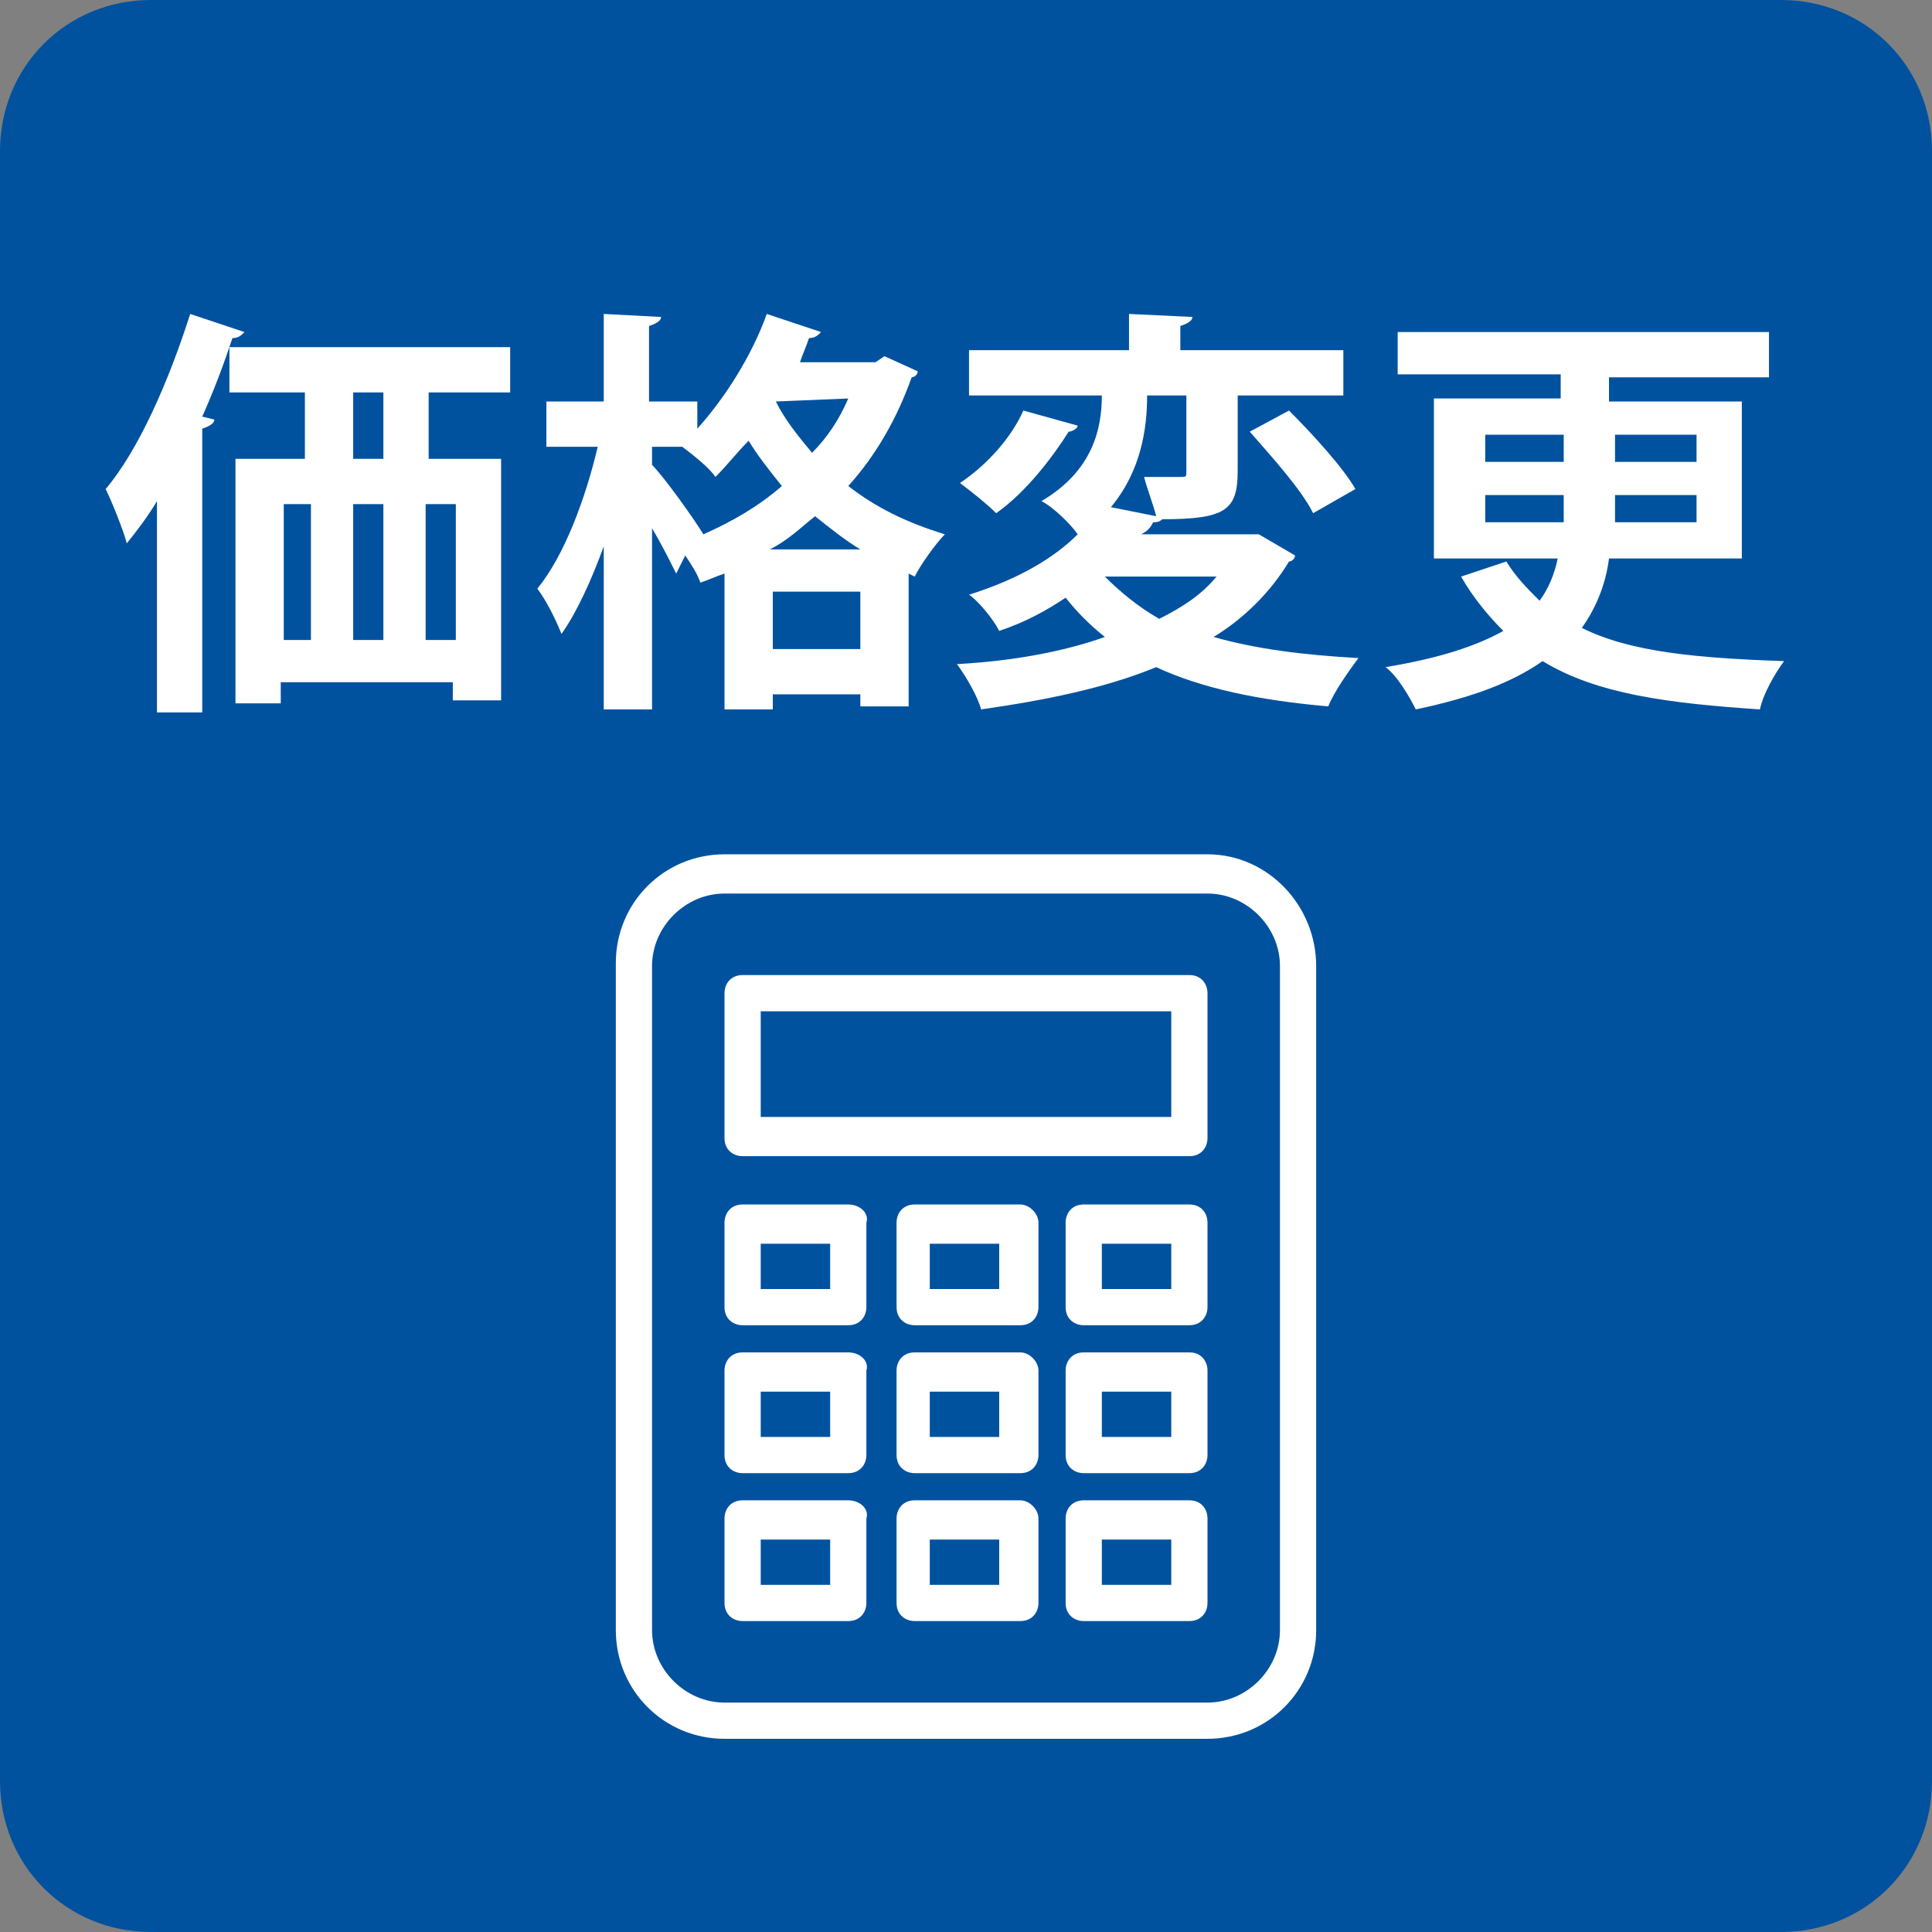 <?xml version="1.0" encoding="utf-8"?>
<!-- Generator: Adobe Illustrator 27.9.0, SVG Export Plug-In . SVG Version: 6.00 Build 0)  -->
<svg version="1.1" id="レイヤー_1" xmlns="http://www.w3.org/2000/svg" xmlns:xlink="http://www.w3.org/1999/xlink" x="0px"
	 y="0px" viewBox="0 0 64 64" style="enable-background:new 0 0 64 64;" xml:space="preserve">
<rect x="0" y="0" width="64" height="64" fill="#808080" stroke="none"/>
<style type="text/css">
	.st0{fill:#00529F;}
	.st1{fill:#FFFFFF;}
</style>
<g>
	<path class="st0" d="M59,64H5c-2.8,0-5-2.2-5-5V5c0-2.8,2.2-5,5-5h54c2.8,0,5,2.2,5,5v54C64,61.8,61.8,64,59,64z"/>
	<g>
		<path class="st1" d="M5.2,16.6c-0.3,0.5-0.6,0.9-1,1.4c-0.1-0.4-0.5-1.4-0.7-1.8c1.1-1.3,2.1-3.6,2.8-5.8L8.1,11
			c-0.1,0.1-0.2,0.2-0.4,0.2c-0.3,0.9-0.6,1.7-1,2.6l0.4,0.1c0,0.1-0.1,0.2-0.4,0.3v9.4H5.2V16.6z M16.9,13h-2.7v2.2h2.4v8H15v-0.6
			H9.3v0.7H7.8v-8.1h2.3V13H7.6v-1.5h9.3C16.9,11.5,16.9,13,16.9,13z M9.4,16.7v4.5h0.9v-4.5H9.4z M12.7,16.7h-1v4.5h1V16.7z
			 M12.7,15.2V13h-1v2.2H12.7z M15.1,21.2v-4.5h-1v4.5H15.1z"/>
		<path class="st1" d="M29.3,11.8l1.1,0.5c0,0.1-0.1,0.2-0.2,0.2c-0.5,1.4-1.2,2.6-2.1,3.6c0.9,0.7,1.9,1.2,3.2,1.6
			c-0.3,0.3-0.8,1-1,1.4L30.1,19v4.4h-1.6V23h-2.9v0.5H24V19c-0.3,0.1-0.5,0.2-0.8,0.3c-0.1-0.3-0.3-0.6-0.5-0.9L22.4,19
			c-0.2-0.4-0.5-1-0.8-1.5v6H20v-5.4c-0.4,1.1-0.9,2.2-1.4,2.9c-0.2-0.5-0.5-1.1-0.8-1.5c0.9-1.1,1.6-3,2-4.7h-1.7v-1.5H20v-2.9
			l1.9,0.1c0,0.1-0.1,0.2-0.4,0.3v2.5h1.6v0.9c0.9-1,1.8-2.4,2.3-3.8l1.8,0.6c-0.1,0.1-0.2,0.2-0.4,0.2c-0.1,0.3-0.2,0.5-0.3,0.8H29
			L29.3,11.8z M21.6,14.8v0.6c0.4,0.4,1.4,1.8,1.7,2.3c0.9-0.4,1.8-0.9,2.6-1.6c-0.4-0.5-0.8-1-1.1-1.5c-0.4,0.4-0.7,0.8-1.1,1.2
			c-0.2-0.3-0.7-0.7-1.1-1H21.6z M28.5,18.2c-0.5-0.3-1-0.7-1.5-1.1c-0.5,0.4-0.9,0.8-1.5,1.1H28.5z M25.6,21.5h2.9v-1.9h-2.9V21.5z
			 M25.7,13.3c0.3,0.6,0.7,1.1,1.2,1.7c0.5-0.5,0.9-1.1,1.2-1.8L25.7,13.3L25.7,13.3z"/>
		<path class="st1" d="M41.7,17.7l1.2,0.7c0,0.1-0.1,0.2-0.2,0.2c-0.6,1-1.5,1.9-2.5,2.5c1.4,0.4,3,0.6,4.8,0.7
			c-0.3,0.4-0.8,1.1-1,1.6c-2.3-0.2-4.2-0.6-5.7-1.3c-1.7,0.7-3.7,1.1-5.8,1.4c-0.1-0.4-0.5-1.1-0.8-1.5c1.8-0.1,3.5-0.4,4.9-0.9
			c-0.5-0.4-0.9-0.8-1.3-1.3c-0.6,0.4-1.3,0.8-2.2,1.1c-0.2-0.4-0.7-1-1-1.2c1.6-0.5,2.8-1.2,3.6-2c-0.2-0.3-0.8-0.9-1.2-1.1
			c1.7-1,2-2.4,2-3.5h-4.4v-1.5h5.3v-1.2l2.1,0.1c0,0.1-0.1,0.2-0.4,0.3v0.8h5.4v1.5H41v2.5c0,1.3-0.4,1.6-2.5,1.6
			c-0.1,0.1-0.2,0.1-0.3,0.1c-0.1,0.2-0.2,0.3-0.4,0.4h3.6L41.7,17.7z M35.7,14.1c0,0.1-0.2,0.2-0.3,0.2c-0.5,0.8-1.4,2-2.4,2.7
			c-0.3-0.3-0.8-0.7-1.2-1c0.9-0.6,1.7-1.5,2.1-2.4L35.7,14.1z M36.6,19.1c0.5,0.5,1.1,1,1.8,1.4c0.8-0.4,1.4-0.8,1.9-1.4H36.6z
			 M39.3,13.1H38c0,1.1-0.2,2.5-1.2,3.7l1.5,0.3c-0.1-0.4-0.3-0.9-0.4-1.3c0.5,0,1,0,1.2,0s0.2,0,0.2-0.2V13.1z M43.5,17
			c-0.4-0.8-1.4-1.9-2.1-2.7l1.3-0.7c0.8,0.8,1.8,1.9,2.2,2.6L43.5,17z"/>
		<path class="st1" d="M57.8,18.5h-4.5c-0.1,0.8-0.4,1.6-0.9,2.3c1.6,0.8,3.8,1,6.7,1.1c-0.3,0.4-0.7,1.1-0.8,1.6
			c-3-0.2-5.4-0.5-7.2-1.6c-1,0.7-2.3,1.2-4.2,1.6c-0.2-0.4-0.6-1.1-1-1.4c1.8-0.3,3-0.7,3.9-1.2c-0.5-0.5-1-1.1-1.4-1.8l1.5-0.5
			c0.3,0.5,0.7,0.9,1.1,1.3c0.3-0.4,0.5-0.9,0.6-1.4h-4.1v-5.3h4.2v-0.8h-5.4V11h12.3v1.5h-5.3v0.8h4.4v5.2H57.8z M49.2,14.4v0.9
			h2.6v-0.9H49.2z M49.2,17.3h2.6v-0.9h-2.6V17.3z M56.2,14.4h-2.7v0.9h2.7V14.4z M56.2,17.3v-0.9h-2.7v0.9H56.2z"/>
	</g>
	<g>
		<path class="st1" d="M28.1,39.9h-3.5c-0.4,0-0.6,0.3-0.6,0.6v2.8c0,0.4,0.3,0.6,0.6,0.6h3.5c0.4,0,0.6-0.3,0.6-0.6v-2.8
			C28.8,40.2,28.5,39.9,28.1,39.9z M27.5,42.7h-2.3v-1.5h2.3V42.7z M28.1,44.8h-3.5c-0.4,0-0.6,0.3-0.6,0.6v2.8
			c0,0.4,0.3,0.6,0.6,0.6h3.5c0.4,0,0.6-0.3,0.6-0.6v-2.8C28.8,45.1,28.5,44.8,28.1,44.8z M27.5,47.6h-2.3v-1.5h2.3V47.6z
			 M28.1,49.7h-3.5c-0.4,0-0.6,0.3-0.6,0.6v2.8c0,0.4,0.3,0.6,0.6,0.6h3.5c0.4,0,0.6-0.3,0.6-0.6v-2.8C28.8,50,28.5,49.7,28.1,49.7z
			 M27.5,52.5h-2.3V51h2.3V52.5z M39.4,39.9h-3.5c-0.4,0-0.6,0.3-0.6,0.6v2.8c0,0.4,0.3,0.6,0.6,0.6h3.5c0.4,0,0.6-0.3,0.6-0.6v-2.8
			C40,40.2,39.8,39.9,39.4,39.9z M38.8,42.7h-2.3v-1.5h2.3V42.7z M39.4,44.8h-3.5c-0.4,0-0.6,0.3-0.6,0.6v2.8c0,0.4,0.3,0.6,0.6,0.6
			h3.5c0.4,0,0.6-0.3,0.6-0.6v-2.8C40,45.1,39.8,44.8,39.4,44.8z M38.8,47.6h-2.3v-1.5h2.3V47.6z M33.8,49.7h-3.5
			c-0.4,0-0.6,0.3-0.6,0.6v2.8c0,0.4,0.3,0.6,0.6,0.6h3.5c0.4,0,0.6-0.3,0.6-0.6v-2.8C34.4,50,34.1,49.7,33.8,49.7z M33.1,52.5h-2.3
			V51h2.3V52.5z M40,28.3H24c-2,0-3.6,1.6-3.6,3.6V54c0,2,1.6,3.6,3.6,3.6h16c2,0,3.6-1.6,3.6-3.6V32C43.6,30,42,28.3,40,28.3z
			 M42.4,54c0,1.3-1.1,2.4-2.4,2.4H24c-1.3,0-2.4-1.1-2.4-2.4V32c0-1.3,1.1-2.4,2.4-2.4h16c1.3,0,2.4,1.1,2.4,2.4V54z M39.4,32.3
			H24.6c-0.4,0-0.6,0.3-0.6,0.6v4.8c0,0.4,0.3,0.6,0.6,0.6h14.8c0.4,0,0.6-0.3,0.6-0.6v-4.8C40,32.6,39.8,32.3,39.4,32.3z M38.8,37
			H25.2v-3.5h13.6C38.8,33.5,38.8,37,38.8,37z M39.4,49.7h-3.5c-0.4,0-0.6,0.3-0.6,0.6v2.8c0,0.4,0.3,0.6,0.6,0.6h3.5
			c0.4,0,0.6-0.3,0.6-0.6v-2.8C40,50,39.8,49.7,39.4,49.7z M38.8,52.5h-2.3V51h2.3V52.5z M33.8,44.8h-3.5c-0.4,0-0.6,0.3-0.6,0.6
			v2.8c0,0.4,0.3,0.6,0.6,0.6h3.5c0.4,0,0.6-0.3,0.6-0.6v-2.8C34.4,45.1,34.1,44.8,33.8,44.8z M33.1,47.6h-2.3v-1.5h2.3V47.6z
			 M33.8,39.9h-3.5c-0.4,0-0.6,0.3-0.6,0.6v2.8c0,0.4,0.3,0.6,0.6,0.6h3.5c0.4,0,0.6-0.3,0.6-0.6v-2.8
			C34.4,40.2,34.1,39.9,33.8,39.9z M33.1,42.7h-2.3v-1.5h2.3V42.7z"/>
	</g>
</g>
</svg>
